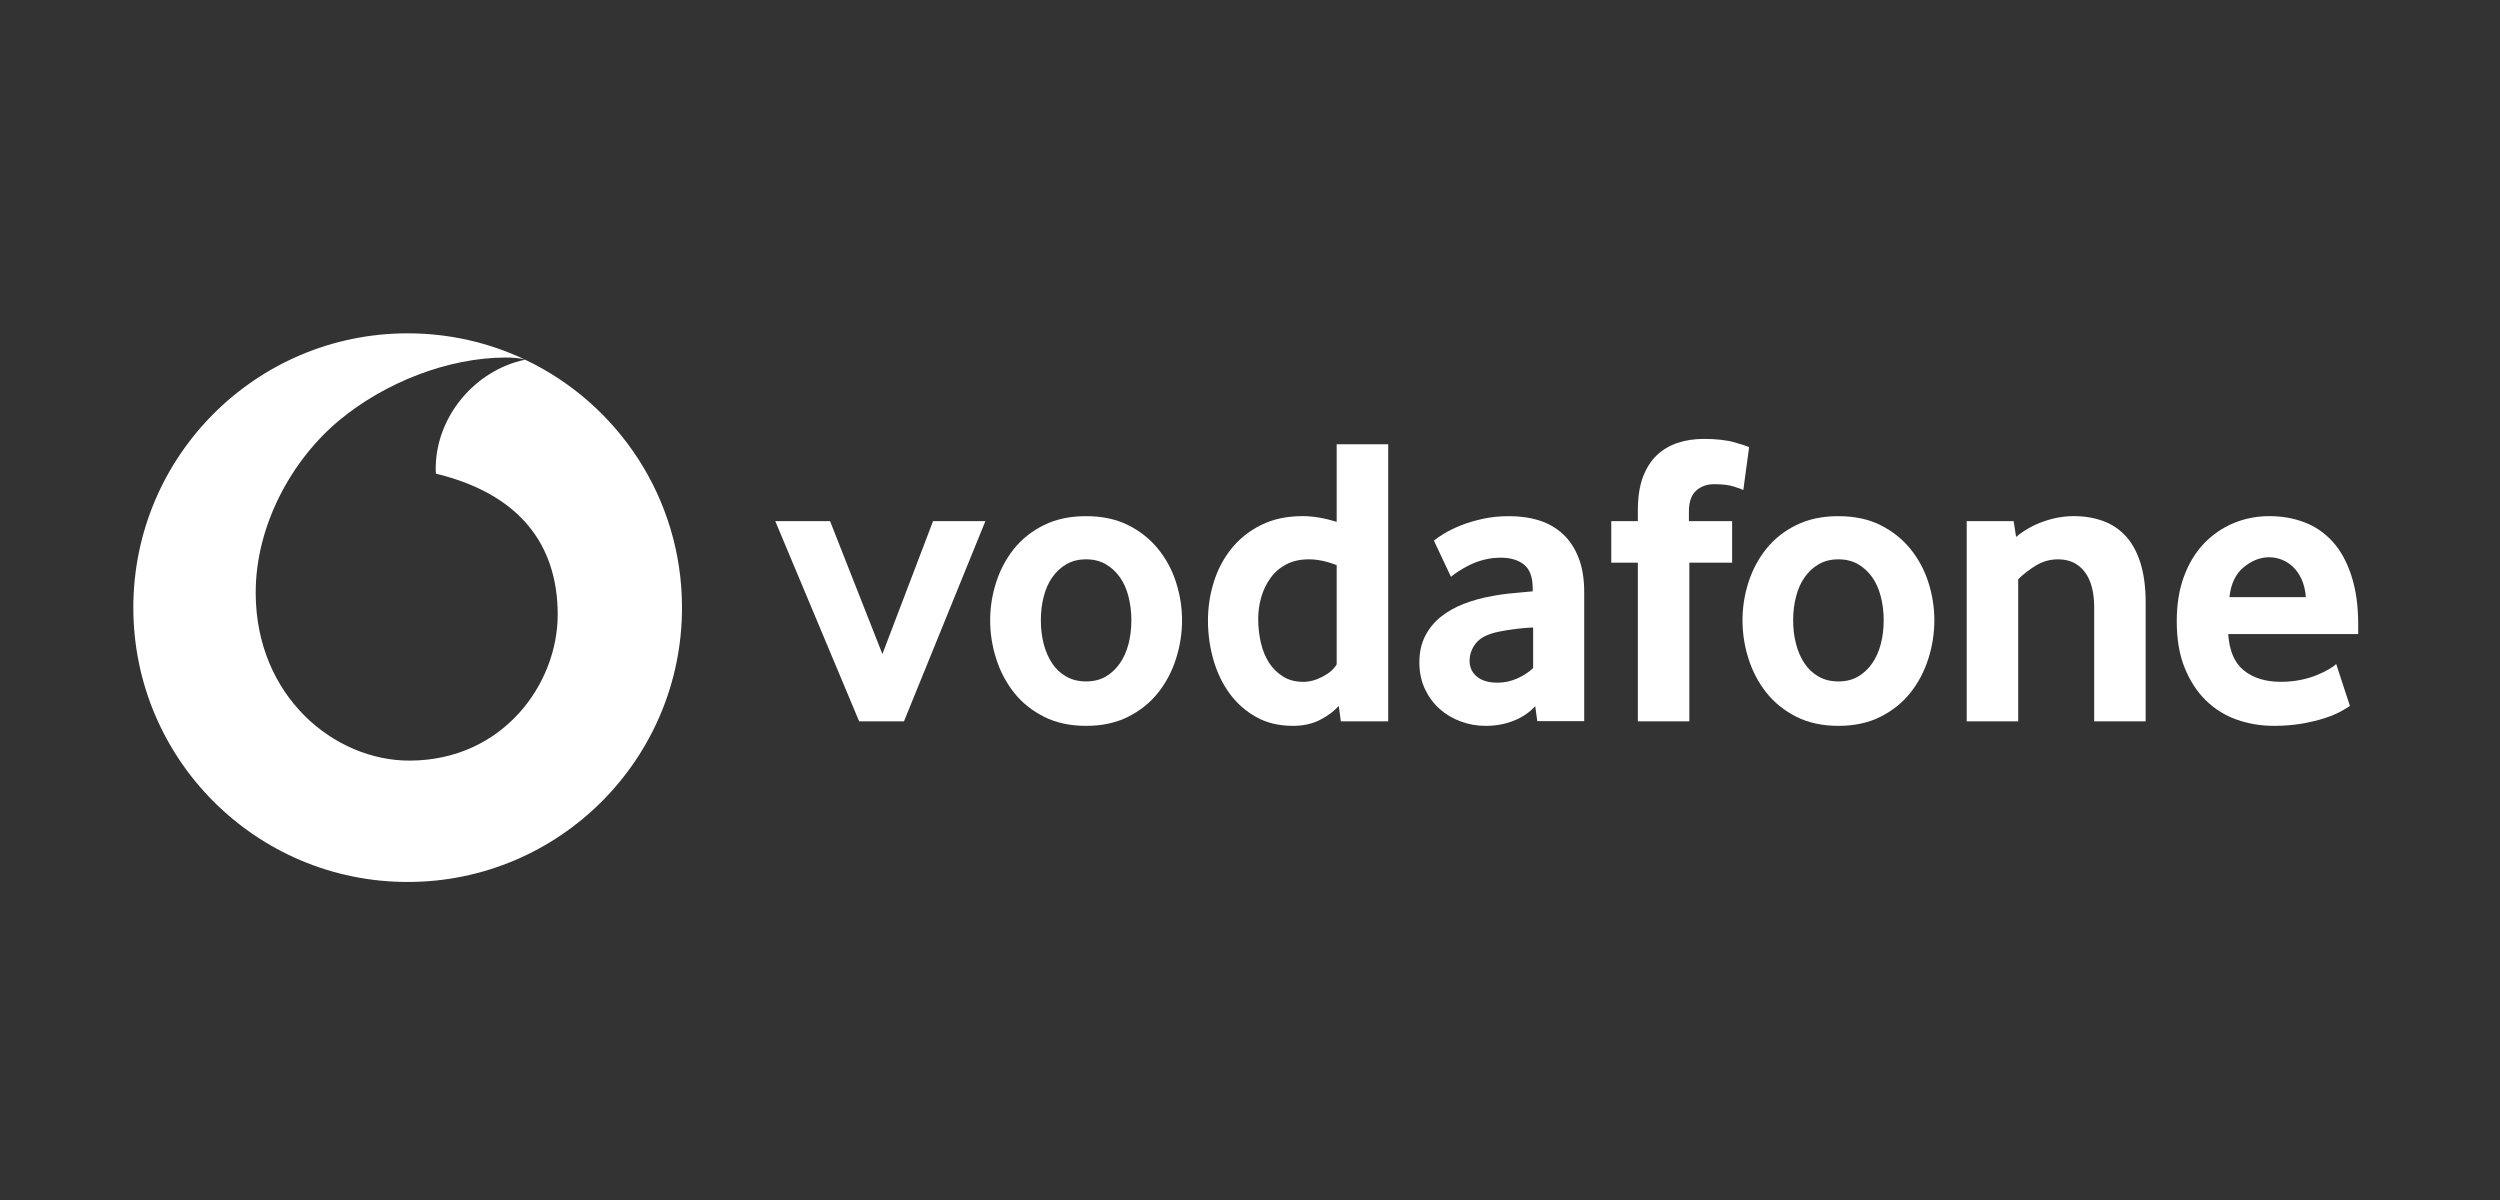 <?xml version="1.0" encoding="UTF-8"?>
<svg width="150px" height="72px" viewBox="0 0 150 72" version="1.1" xmlns="http://www.w3.org/2000/svg" xmlns:xlink="http://www.w3.org/1999/xlink">
    <rect x="0" y="0" width="150" height="72" fill="#333333" stroke="none"/>
    <title>vodafone</title>
    <g id="vodafone" stroke="none" stroke-width="1" fill="none" fill-rule="evenodd">
        <g id="Group" transform="translate(8, 20)" fill="#FFFFFF">
            <path d="M16.461,0 C18.982,0 21.372,0.567 23.508,1.581 C23.509,1.582 23.51,1.582 23.51,1.582 C29.072,4.222 32.92,9.891 32.92,16.459 C32.92,25.55 25.55,32.918 16.461,32.918 C7.368,32.918 0,25.55 0,16.459 C0,7.368 7.368,0 16.461,0 Z M22.325,1.452 C18.9,1.463 15.123,2.928 12.365,5.21 C9.539,7.552 7.328,11.495 7.342,15.596 C7.362,21.793 12.067,25.653 16.589,25.637 C22.173,25.619 25.476,21.035 25.463,16.85 C25.449,12.666 23.174,9.642 18.162,8.42 C18.151,8.368 18.142,8.259 18.142,8.152 C18.131,4.992 20.514,2.202 23.51,1.582 C23.509,1.582 23.509,1.581 23.508,1.581 C23.226,1.486 22.765,1.45 22.325,1.452 Z" id="Combined-Shape"></path>
            <polyline id="Fill-3" points="43.548 23.278 38.516 11.268 41.804 11.268 44.944 19.242 47.983 11.268 51.123 11.268 46.239 23.278 43.548 23.278"></polyline>
            <path d="M62.923,17.222 C62.923,18.004 62.8,18.773 62.56,19.526 C62.32,20.285 61.962,20.961 61.488,21.559 C61.015,22.157 60.417,22.638 59.695,23.003 C58.971,23.369 58.128,23.551 57.166,23.551 C56.202,23.551 55.359,23.369 54.637,23.003 C53.915,22.638 53.317,22.157 52.843,21.559 C52.371,20.961 52.011,20.285 51.773,19.526 C51.529,18.773 51.41,18.004 51.41,17.222 C51.41,16.443 51.529,15.677 51.773,14.93 C52.011,14.183 52.371,13.514 52.843,12.924 C53.317,12.335 53.915,11.861 54.637,11.505 C55.359,11.148 56.202,10.97 57.166,10.97 C58.128,10.97 58.968,11.148 59.683,11.505 C60.397,11.861 60.993,12.335 61.477,12.924 C61.959,13.514 62.32,14.183 62.56,14.93 C62.8,15.677 62.923,16.443 62.923,17.222 M59.882,17.211 C59.882,16.712 59.822,16.236 59.708,15.786 C59.592,15.335 59.417,14.947 59.185,14.622 C58.951,14.297 58.668,14.038 58.337,13.847 C58.004,13.657 57.614,13.56 57.166,13.56 C56.717,13.56 56.326,13.657 55.995,13.847 C55.662,14.038 55.38,14.297 55.148,14.622 C54.915,14.947 54.741,15.335 54.625,15.786 C54.509,16.236 54.451,16.712 54.451,17.211 C54.451,17.727 54.509,18.206 54.625,18.649 C54.741,19.09 54.912,19.478 55.135,19.81 C55.359,20.143 55.642,20.407 55.983,20.598 C56.323,20.79 56.717,20.886 57.166,20.886 C57.614,20.886 58.004,20.79 58.337,20.598 C58.668,20.407 58.951,20.143 59.185,19.81 C59.417,19.478 59.592,19.09 59.708,18.649 C59.822,18.206 59.882,17.727 59.882,17.211" id="Fill-4"></path>
            <path d="M72.451,23.278 L72.325,22.355 C72.044,22.671 71.671,22.95 71.208,23.19 C70.745,23.43 70.197,23.551 69.569,23.551 C68.742,23.551 68.012,23.377 67.384,23.028 C66.754,22.68 66.224,22.214 65.794,21.633 C65.364,21.052 65.035,20.379 64.813,19.616 C64.59,18.851 64.478,18.054 64.478,17.223 C64.478,16.442 64.593,15.679 64.825,14.932 C65.057,14.183 65.409,13.514 65.88,12.925 C66.353,12.335 66.944,11.861 67.657,11.505 C68.368,11.147 69.205,10.968 70.165,10.968 C70.795,10.968 71.472,11.084 72.201,11.313 L72.201,6.657 L75.291,6.657 L75.291,23.278 L72.451,23.278 Z M72.201,13.91 C71.607,13.676 71.052,13.56 70.541,13.56 C70.012,13.56 69.558,13.66 69.178,13.861 C68.798,14.06 68.483,14.33 68.236,14.673 C67.988,15.015 67.801,15.396 67.677,15.823 C67.553,16.249 67.492,16.685 67.492,17.136 C67.492,17.635 67.547,18.115 67.654,18.572 C67.761,19.032 67.927,19.431 68.148,19.773 C68.373,20.115 68.654,20.39 68.993,20.598 C69.332,20.807 69.731,20.911 70.194,20.911 C70.574,20.911 70.963,20.807 71.358,20.598 C71.756,20.39 72.037,20.145 72.201,19.861 L72.201,13.91 L72.201,13.91 Z" id="Fill-5"></path>
            <path d="M84.237,23.266 L84.113,22.369 C83.78,22.738 83.355,23.028 82.838,23.237 C82.322,23.446 81.755,23.551 81.138,23.551 C80.622,23.551 80.124,23.465 79.65,23.289 C79.174,23.116 78.754,22.867 78.386,22.542 C78.021,22.22 77.724,21.82 77.499,21.347 C77.275,20.873 77.162,20.338 77.162,19.74 C77.162,19.142 77.278,18.614 77.512,18.157 C77.746,17.701 78.061,17.315 78.462,16.999 C78.864,16.683 79.322,16.426 79.838,16.227 C80.355,16.027 80.896,15.877 81.463,15.778 C81.863,15.696 82.301,15.632 82.777,15.591 C83.251,15.55 83.647,15.512 83.964,15.479 L83.964,15.304 C83.964,14.64 83.793,14.167 83.45,13.885 C83.108,13.602 82.637,13.461 82.036,13.461 C81.684,13.461 81.352,13.503 81.035,13.586 C80.717,13.668 80.433,13.772 80.182,13.897 C79.931,14.021 79.711,14.145 79.52,14.271 C79.327,14.395 79.173,14.508 79.057,14.607 L78.035,12.439 C78.167,12.323 78.371,12.181 78.645,12.015 C78.918,11.85 79.25,11.687 79.642,11.528 C80.031,11.371 80.473,11.24 80.961,11.131 C81.451,11.023 81.98,10.97 82.543,10.97 C83.209,10.97 83.815,11.056 84.362,11.23 C84.91,11.404 85.384,11.679 85.783,12.051 C86.182,12.425 86.493,12.897 86.717,13.472 C86.942,14.043 87.053,14.735 87.053,15.549 L87.053,23.266 L84.237,23.266 Z M83.989,17.647 C83.654,17.665 83.312,17.691 82.962,17.734 C82.609,17.776 82.276,17.829 81.958,17.895 C81.289,18.029 80.826,18.256 80.565,18.581 C80.306,18.905 80.176,19.258 80.176,19.641 C80.176,20.038 80.323,20.358 80.615,20.598 C80.909,20.84 81.322,20.961 81.857,20.961 C82.259,20.961 82.648,20.878 83.023,20.712 C83.399,20.545 83.72,20.338 83.989,20.088 L83.989,17.647 L83.989,17.647 Z" id="Fill-6"></path>
            <path d="M96.599,9.4 C96.5,9.35 96.304,9.279 96.013,9.188 C95.723,9.097 95.337,9.051 94.856,9.051 C94.423,9.051 94.062,9.178 93.772,9.436 C93.481,9.695 93.335,10.112 93.335,10.695 L93.335,11.268 L95.927,11.268 L95.927,13.759 L93.36,13.759 L93.36,23.278 L90.271,23.278 L90.271,13.759 L88.676,13.759 L88.676,11.268 L90.271,11.268 L90.271,10.619 C90.271,9.839 90.37,9.178 90.569,8.64 C90.77,8.1 91.047,7.659 91.404,7.318 C91.762,6.979 92.181,6.73 92.663,6.571 C93.144,6.412 93.668,6.334 94.232,6.334 C94.979,6.334 95.599,6.405 96.089,6.546 C96.578,6.687 96.864,6.783 96.947,6.833 L96.599,9.4" id="Fill-7"></path>
            <path d="M108.061,17.222 C108.061,18.004 107.94,18.773 107.7,19.526 C107.458,20.285 107.102,20.961 106.628,21.559 C106.156,22.157 105.556,22.638 104.835,23.003 C104.112,23.369 103.269,23.551 102.305,23.551 C101.341,23.551 100.498,23.369 99.776,23.003 C99.054,22.638 98.456,22.157 97.983,21.559 C97.509,20.961 97.151,20.285 96.911,19.526 C96.669,18.773 96.55,18.004 96.55,17.222 C96.55,16.443 96.669,15.677 96.911,14.93 C97.151,14.183 97.509,13.514 97.983,12.924 C98.456,12.335 99.054,11.861 99.776,11.505 C100.498,11.148 101.341,10.97 102.305,10.97 C103.269,10.97 104.107,11.148 104.823,11.505 C105.537,11.861 106.134,12.335 106.615,12.924 C107.097,13.514 107.458,14.183 107.7,14.93 C107.94,15.677 108.061,16.443 108.061,17.222 M105.022,17.211 C105.022,16.712 104.963,16.236 104.846,15.786 C104.73,15.335 104.556,14.947 104.324,14.622 C104.09,14.297 103.809,14.038 103.476,13.847 C103.145,13.657 102.752,13.56 102.305,13.56 C101.856,13.56 101.467,13.657 101.134,13.847 C100.803,14.038 100.52,14.297 100.288,14.622 C100.055,14.947 99.88,15.335 99.765,15.786 C99.647,16.236 99.589,16.712 99.589,17.211 C99.589,17.727 99.647,18.206 99.765,18.649 C99.88,19.09 100.051,19.478 100.275,19.81 C100.498,20.143 100.781,20.407 101.123,20.598 C101.462,20.79 101.856,20.886 102.305,20.886 C102.752,20.886 103.145,20.79 103.476,20.598 C103.809,20.407 104.09,20.143 104.324,19.81 C104.556,19.478 104.73,19.09 104.846,18.649 C104.963,18.206 105.022,17.727 105.022,17.211" id="Fill-8"></path>
            <path d="M117.651,23.278 L117.651,16.426 C117.651,15.511 117.459,14.806 117.078,14.307 C116.695,13.809 116.164,13.56 115.485,13.56 C115.001,13.56 114.557,13.685 114.15,13.933 C113.742,14.183 113.391,14.458 113.091,14.756 L113.091,23.278 L110.003,23.278 L110.003,11.268 L112.818,11.268 L112.967,12.214 C113.449,11.816 113.992,11.508 114.599,11.293 C115.205,11.078 115.816,10.968 116.43,10.968 C117.061,10.968 117.642,11.065 118.174,11.255 C118.706,11.447 119.163,11.75 119.544,12.166 C119.927,12.58 120.221,13.12 120.429,13.784 C120.637,14.45 120.74,15.247 120.74,16.176 L120.74,23.278 L117.651,23.278" id="Fill-9"></path>
            <path d="M125.694,18.044 C125.76,19.059 126.077,19.79 126.644,20.237 C127.211,20.686 127.944,20.909 128.845,20.909 C129.262,20.909 129.655,20.873 130.021,20.798 C130.388,20.723 130.713,20.628 130.996,20.512 C131.28,20.396 131.521,20.278 131.722,20.162 C131.922,20.046 132.072,19.939 132.171,19.839 L132.994,22.355 C132.878,22.438 132.691,22.551 132.433,22.693 C132.176,22.834 131.856,22.966 131.474,23.091 C131.093,23.215 130.644,23.324 130.129,23.415 C129.613,23.504 129.049,23.551 128.435,23.551 C127.653,23.551 126.911,23.427 126.205,23.178 C125.498,22.928 124.88,22.542 124.348,22.019 C123.815,21.496 123.392,20.843 123.078,20.063 C122.762,19.283 122.605,18.352 122.605,17.274 C122.605,16.26 122.75,15.362 123.04,14.582 C123.33,13.801 123.729,13.145 124.236,12.613 C124.742,12.082 125.332,11.676 126.005,11.392 C126.679,11.111 127.396,10.968 128.161,10.968 C128.925,10.968 129.631,11.094 130.278,11.343 C130.926,11.591 131.485,11.979 131.961,12.502 C132.433,13.024 132.807,13.703 133.08,14.531 C133.355,15.362 133.493,16.351 133.493,17.497 L133.493,18.044 L125.694,18.044 Z M130.353,15.828 C130.319,15.412 130.231,15.051 130.09,14.745 C129.947,14.436 129.773,14.188 129.564,13.996 C129.355,13.805 129.129,13.665 128.887,13.572 C128.646,13.481 128.399,13.436 128.15,13.436 C127.614,13.436 127.106,13.635 126.621,14.034 C126.136,14.432 125.851,15.031 125.768,15.828 L130.353,15.828 L130.353,15.828 Z" id="Fill-10"></path>
        </g>
    </g>
</svg>